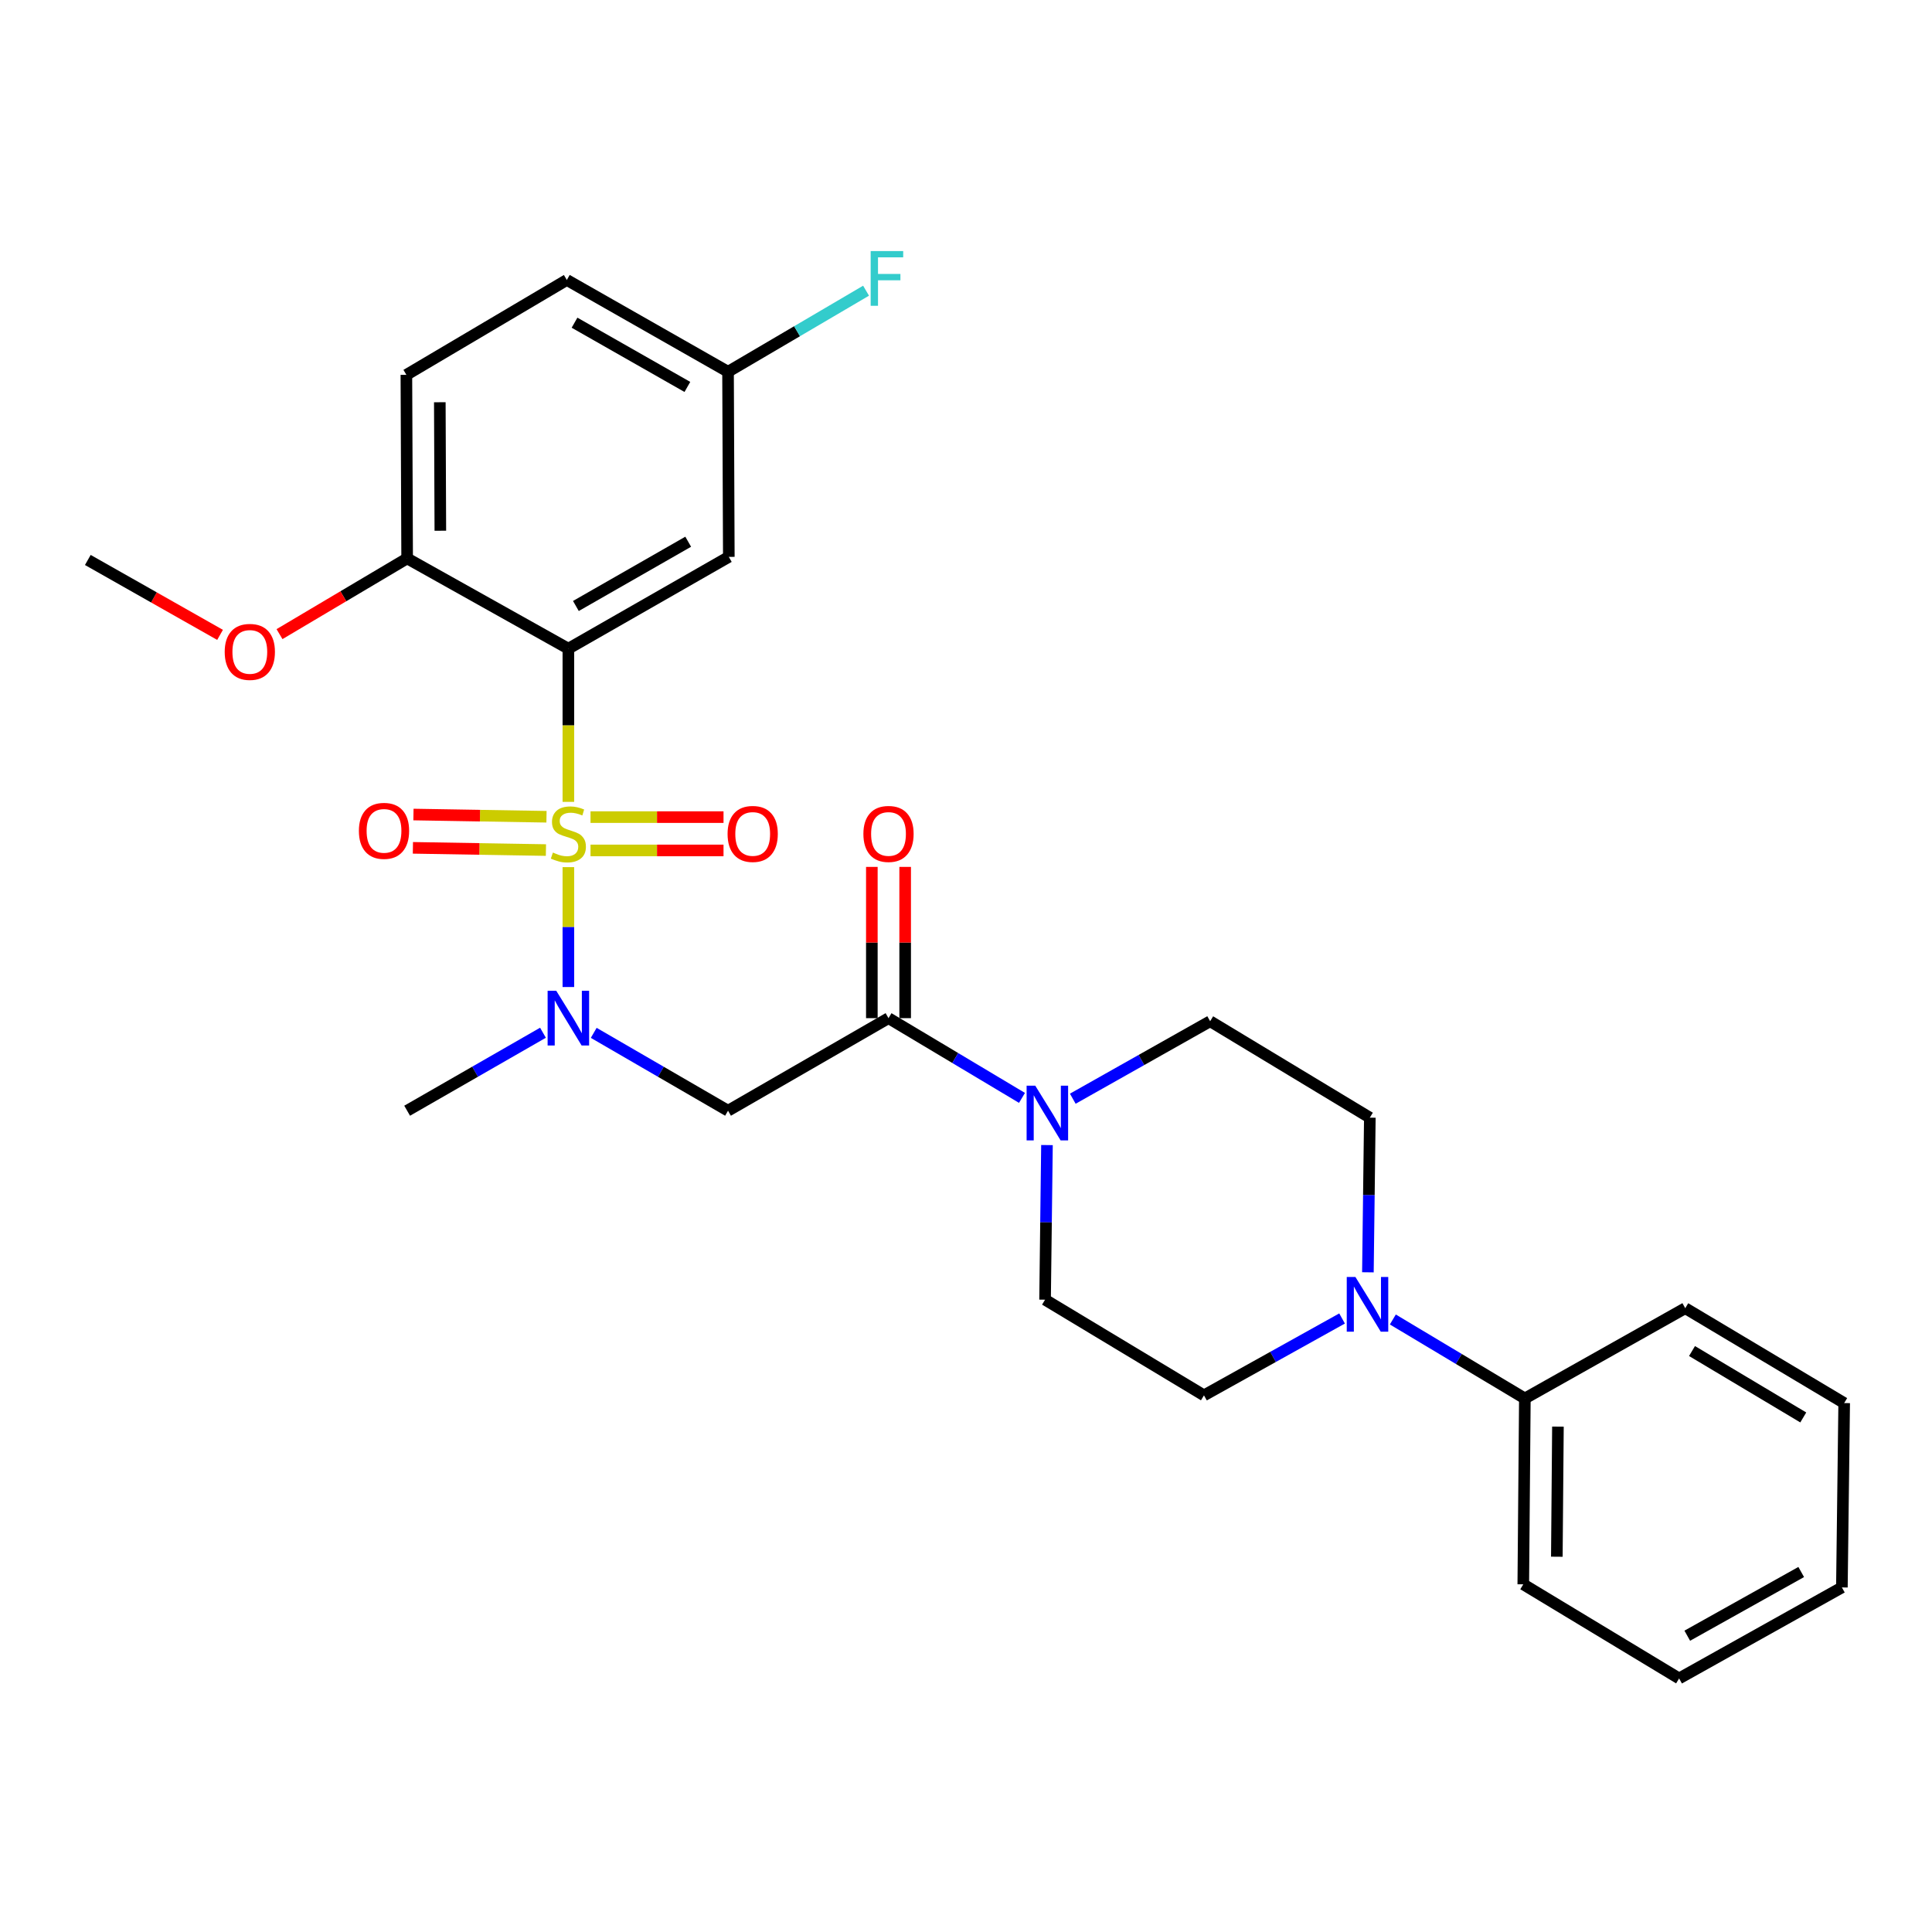 <?xml version='1.0' encoding='iso-8859-1'?>
<svg version='1.1' baseProfile='full'
              xmlns='http://www.w3.org/2000/svg'
                      xmlns:rdkit='http://www.rdkit.org/xml'
                      xmlns:xlink='http://www.w3.org/1999/xlink'
                  xml:space='preserve'
width='1000px' height='1000px' viewBox='0 0 1000 1000'>
<!-- END OF HEADER -->
<rect style='opacity:1.0;fill:#FFFFFF;stroke:none' width='1000' height='1000' x='0' y='0'> </rect>
<path class='bond-0' d='M 294.186,415.045 L 294.186,375.398' style='fill:none;fill-rule:evenodd;stroke:#CCCC00;stroke-width:6px;stroke-linecap:butt;stroke-linejoin:miter;stroke-opacity:1' />
<path class='bond-0' d='M 294.186,375.398 L 294.186,335.752' style='fill:none;fill-rule:evenodd;stroke:#000000;stroke-width:6px;stroke-linecap:butt;stroke-linejoin:miter;stroke-opacity:1' />
<path class='bond-1' d='M 294.186,448.826 L 294.186,479.853' style='fill:none;fill-rule:evenodd;stroke:#CCCC00;stroke-width:6px;stroke-linecap:butt;stroke-linejoin:miter;stroke-opacity:1' />
<path class='bond-1' d='M 294.186,479.853 L 294.186,510.881' style='fill:none;fill-rule:evenodd;stroke:#0000FF;stroke-width:6px;stroke-linecap:butt;stroke-linejoin:miter;stroke-opacity:1' />
<path class='bond-7' d='M 305.651,440.182 L 340.072,440.182' style='fill:none;fill-rule:evenodd;stroke:#CCCC00;stroke-width:6px;stroke-linecap:butt;stroke-linejoin:miter;stroke-opacity:1' />
<path class='bond-7' d='M 340.072,440.182 L 374.494,440.182' style='fill:none;fill-rule:evenodd;stroke:#FF0000;stroke-width:6px;stroke-linecap:butt;stroke-linejoin:miter;stroke-opacity:1' />
<path class='bond-7' d='M 305.651,422.938 L 340.072,422.938' style='fill:none;fill-rule:evenodd;stroke:#CCCC00;stroke-width:6px;stroke-linecap:butt;stroke-linejoin:miter;stroke-opacity:1' />
<path class='bond-7' d='M 340.072,422.938 L 374.494,422.938' style='fill:none;fill-rule:evenodd;stroke:#FF0000;stroke-width:6px;stroke-linecap:butt;stroke-linejoin:miter;stroke-opacity:1' />
<path class='bond-8' d='M 282.864,422.748 L 248.434,422.175' style='fill:none;fill-rule:evenodd;stroke:#CCCC00;stroke-width:6px;stroke-linecap:butt;stroke-linejoin:miter;stroke-opacity:1' />
<path class='bond-8' d='M 248.434,422.175 L 214.004,421.601' style='fill:none;fill-rule:evenodd;stroke:#FF0000;stroke-width:6px;stroke-linecap:butt;stroke-linejoin:miter;stroke-opacity:1' />
<path class='bond-8' d='M 282.577,439.99 L 248.147,439.416' style='fill:none;fill-rule:evenodd;stroke:#CCCC00;stroke-width:6px;stroke-linecap:butt;stroke-linejoin:miter;stroke-opacity:1' />
<path class='bond-8' d='M 248.147,439.416 L 213.717,438.842' style='fill:none;fill-rule:evenodd;stroke:#FF0000;stroke-width:6px;stroke-linecap:butt;stroke-linejoin:miter;stroke-opacity:1' />
<path class='bond-6' d='M 294.186,335.752 L 377.234,288.236' style='fill:none;fill-rule:evenodd;stroke:#000000;stroke-width:6px;stroke-linecap:butt;stroke-linejoin:miter;stroke-opacity:1' />
<path class='bond-6' d='M 298.08,313.657 L 356.213,280.396' style='fill:none;fill-rule:evenodd;stroke:#000000;stroke-width:6px;stroke-linecap:butt;stroke-linejoin:miter;stroke-opacity:1' />
<path class='bond-9' d='M 294.186,335.752 L 210.736,289.031' style='fill:none;fill-rule:evenodd;stroke:#000000;stroke-width:6px;stroke-linecap:butt;stroke-linejoin:miter;stroke-opacity:1' />
<path class='bond-3' d='M 307.314,534.605 L 342.073,554.754' style='fill:none;fill-rule:evenodd;stroke:#0000FF;stroke-width:6px;stroke-linecap:butt;stroke-linejoin:miter;stroke-opacity:1' />
<path class='bond-3' d='M 342.073,554.754 L 376.832,574.904' style='fill:none;fill-rule:evenodd;stroke:#000000;stroke-width:6px;stroke-linecap:butt;stroke-linejoin:miter;stroke-opacity:1' />
<path class='bond-21' d='M 281.041,534.542 L 245.888,554.723' style='fill:none;fill-rule:evenodd;stroke:#0000FF;stroke-width:6px;stroke-linecap:butt;stroke-linejoin:miter;stroke-opacity:1' />
<path class='bond-21' d='M 245.888,554.723 L 210.736,574.904' style='fill:none;fill-rule:evenodd;stroke:#000000;stroke-width:6px;stroke-linecap:butt;stroke-linejoin:miter;stroke-opacity:1' />
<path class='bond-2' d='M 459.889,526.995 L 376.832,574.904' style='fill:none;fill-rule:evenodd;stroke:#000000;stroke-width:6px;stroke-linecap:butt;stroke-linejoin:miter;stroke-opacity:1' />
<path class='bond-4' d='M 459.889,526.995 L 494.434,547.63' style='fill:none;fill-rule:evenodd;stroke:#000000;stroke-width:6px;stroke-linecap:butt;stroke-linejoin:miter;stroke-opacity:1' />
<path class='bond-4' d='M 494.434,547.63 L 528.979,568.265' style='fill:none;fill-rule:evenodd;stroke:#0000FF;stroke-width:6px;stroke-linecap:butt;stroke-linejoin:miter;stroke-opacity:1' />
<path class='bond-14' d='M 468.511,526.995 L 468.511,487.85' style='fill:none;fill-rule:evenodd;stroke:#000000;stroke-width:6px;stroke-linecap:butt;stroke-linejoin:miter;stroke-opacity:1' />
<path class='bond-14' d='M 468.511,487.85 L 468.511,448.706' style='fill:none;fill-rule:evenodd;stroke:#FF0000;stroke-width:6px;stroke-linecap:butt;stroke-linejoin:miter;stroke-opacity:1' />
<path class='bond-14' d='M 451.267,526.995 L 451.267,487.85' style='fill:none;fill-rule:evenodd;stroke:#000000;stroke-width:6px;stroke-linecap:butt;stroke-linejoin:miter;stroke-opacity:1' />
<path class='bond-14' d='M 451.267,487.85 L 451.267,448.706' style='fill:none;fill-rule:evenodd;stroke:#FF0000;stroke-width:6px;stroke-linecap:butt;stroke-linejoin:miter;stroke-opacity:1' />
<path class='bond-10' d='M 541.909,592.686 L 541.417,632.7' style='fill:none;fill-rule:evenodd;stroke:#0000FF;stroke-width:6px;stroke-linecap:butt;stroke-linejoin:miter;stroke-opacity:1' />
<path class='bond-10' d='M 541.417,632.7 L 540.925,672.714' style='fill:none;fill-rule:evenodd;stroke:#000000;stroke-width:6px;stroke-linecap:butt;stroke-linejoin:miter;stroke-opacity:1' />
<path class='bond-11' d='M 555.271,568.69 L 590.82,548.642' style='fill:none;fill-rule:evenodd;stroke:#0000FF;stroke-width:6px;stroke-linecap:butt;stroke-linejoin:miter;stroke-opacity:1' />
<path class='bond-11' d='M 590.82,548.642 L 626.368,528.595' style='fill:none;fill-rule:evenodd;stroke:#000000;stroke-width:6px;stroke-linecap:butt;stroke-linejoin:miter;stroke-opacity:1' />
<path class='bond-5' d='M 708.023,658.543 L 708.523,618.519' style='fill:none;fill-rule:evenodd;stroke:#0000FF;stroke-width:6px;stroke-linecap:butt;stroke-linejoin:miter;stroke-opacity:1' />
<path class='bond-5' d='M 708.523,618.519 L 709.023,578.496' style='fill:none;fill-rule:evenodd;stroke:#000000;stroke-width:6px;stroke-linecap:butt;stroke-linejoin:miter;stroke-opacity:1' />
<path class='bond-15' d='M 720.929,682.963 L 755.096,703.402' style='fill:none;fill-rule:evenodd;stroke:#0000FF;stroke-width:6px;stroke-linecap:butt;stroke-linejoin:miter;stroke-opacity:1' />
<path class='bond-15' d='M 755.096,703.402 L 789.264,723.842' style='fill:none;fill-rule:evenodd;stroke:#000000;stroke-width:6px;stroke-linecap:butt;stroke-linejoin:miter;stroke-opacity:1' />
<path class='bond-29' d='M 694.654,682.444 L 658.911,702.338' style='fill:none;fill-rule:evenodd;stroke:#0000FF;stroke-width:6px;stroke-linecap:butt;stroke-linejoin:miter;stroke-opacity:1' />
<path class='bond-29' d='M 658.911,702.338 L 623.168,722.232' style='fill:none;fill-rule:evenodd;stroke:#000000;stroke-width:6px;stroke-linecap:butt;stroke-linejoin:miter;stroke-opacity:1' />
<path class='bond-17' d='M 377.234,288.236 L 376.832,192.418' style='fill:none;fill-rule:evenodd;stroke:#000000;stroke-width:6px;stroke-linecap:butt;stroke-linejoin:miter;stroke-opacity:1' />
<path class='bond-16' d='M 210.736,289.031 L 210.343,194.018' style='fill:none;fill-rule:evenodd;stroke:#000000;stroke-width:6px;stroke-linecap:butt;stroke-linejoin:miter;stroke-opacity:1' />
<path class='bond-16' d='M 227.921,274.708 L 227.646,208.198' style='fill:none;fill-rule:evenodd;stroke:#000000;stroke-width:6px;stroke-linecap:butt;stroke-linejoin:miter;stroke-opacity:1' />
<path class='bond-20' d='M 210.736,289.031 L 177.705,308.628' style='fill:none;fill-rule:evenodd;stroke:#000000;stroke-width:6px;stroke-linecap:butt;stroke-linejoin:miter;stroke-opacity:1' />
<path class='bond-20' d='M 177.705,308.628 L 144.674,328.225' style='fill:none;fill-rule:evenodd;stroke:#FF0000;stroke-width:6px;stroke-linecap:butt;stroke-linejoin:miter;stroke-opacity:1' />
<path class='bond-12' d='M 540.925,672.714 L 623.168,722.232' style='fill:none;fill-rule:evenodd;stroke:#000000;stroke-width:6px;stroke-linecap:butt;stroke-linejoin:miter;stroke-opacity:1' />
<path class='bond-13' d='M 626.368,528.595 L 709.023,578.496' style='fill:none;fill-rule:evenodd;stroke:#000000;stroke-width:6px;stroke-linecap:butt;stroke-linejoin:miter;stroke-opacity:1' />
<path class='bond-22' d='M 789.264,723.842 L 788.45,820.043' style='fill:none;fill-rule:evenodd;stroke:#000000;stroke-width:6px;stroke-linecap:butt;stroke-linejoin:miter;stroke-opacity:1' />
<path class='bond-22' d='M 806.385,738.418 L 805.815,805.759' style='fill:none;fill-rule:evenodd;stroke:#000000;stroke-width:6px;stroke-linecap:butt;stroke-linejoin:miter;stroke-opacity:1' />
<path class='bond-23' d='M 789.264,723.842 L 872.283,677.121' style='fill:none;fill-rule:evenodd;stroke:#000000;stroke-width:6px;stroke-linecap:butt;stroke-linejoin:miter;stroke-opacity:1' />
<path class='bond-18' d='M 210.343,194.018 L 293.391,144.911' style='fill:none;fill-rule:evenodd;stroke:#000000;stroke-width:6px;stroke-linecap:butt;stroke-linejoin:miter;stroke-opacity:1' />
<path class='bond-19' d='M 376.832,192.418 L 412.551,171.44' style='fill:none;fill-rule:evenodd;stroke:#000000;stroke-width:6px;stroke-linecap:butt;stroke-linejoin:miter;stroke-opacity:1' />
<path class='bond-19' d='M 412.551,171.44 L 448.27,150.462' style='fill:none;fill-rule:evenodd;stroke:#33CCCC;stroke-width:6px;stroke-linecap:butt;stroke-linejoin:miter;stroke-opacity:1' />
<path class='bond-28' d='M 376.832,192.418 L 293.391,144.911' style='fill:none;fill-rule:evenodd;stroke:#000000;stroke-width:6px;stroke-linecap:butt;stroke-linejoin:miter;stroke-opacity:1' />
<path class='bond-28' d='M 355.784,200.277 L 297.375,167.023' style='fill:none;fill-rule:evenodd;stroke:#000000;stroke-width:6px;stroke-linecap:butt;stroke-linejoin:miter;stroke-opacity:1' />
<path class='bond-24' d='M 113.898,328.612 L 79.676,309.224' style='fill:none;fill-rule:evenodd;stroke:#FF0000;stroke-width:6px;stroke-linecap:butt;stroke-linejoin:miter;stroke-opacity:1' />
<path class='bond-24' d='M 79.676,309.224 L 45.455,289.836' style='fill:none;fill-rule:evenodd;stroke:#000000;stroke-width:6px;stroke-linecap:butt;stroke-linejoin:miter;stroke-opacity:1' />
<path class='bond-26' d='M 788.45,820.043 L 869.103,868.756' style='fill:none;fill-rule:evenodd;stroke:#000000;stroke-width:6px;stroke-linecap:butt;stroke-linejoin:miter;stroke-opacity:1' />
<path class='bond-25' d='M 872.283,677.121 L 954.545,726.227' style='fill:none;fill-rule:evenodd;stroke:#000000;stroke-width:6px;stroke-linecap:butt;stroke-linejoin:miter;stroke-opacity:1' />
<path class='bond-25' d='M 875.784,699.293 L 933.368,733.668' style='fill:none;fill-rule:evenodd;stroke:#000000;stroke-width:6px;stroke-linecap:butt;stroke-linejoin:miter;stroke-opacity:1' />
<path class='bond-27' d='M 954.545,726.227 L 953.358,821.652' style='fill:none;fill-rule:evenodd;stroke:#000000;stroke-width:6px;stroke-linecap:butt;stroke-linejoin:miter;stroke-opacity:1' />
<path class='bond-30' d='M 869.103,868.756 L 953.358,821.652' style='fill:none;fill-rule:evenodd;stroke:#000000;stroke-width:6px;stroke-linecap:butt;stroke-linejoin:miter;stroke-opacity:1' />
<path class='bond-30' d='M 873.326,846.64 L 932.305,813.667' style='fill:none;fill-rule:evenodd;stroke:#000000;stroke-width:6px;stroke-linecap:butt;stroke-linejoin:miter;stroke-opacity:1' />
<path  class='atom-0' d='M 286.186 441.28
Q 286.506 441.4, 287.826 441.96
Q 289.146 442.52, 290.586 442.88
Q 292.066 443.2, 293.506 443.2
Q 296.186 443.2, 297.746 441.92
Q 299.306 440.6, 299.306 438.32
Q 299.306 436.76, 298.506 435.8
Q 297.746 434.84, 296.546 434.32
Q 295.346 433.8, 293.346 433.2
Q 290.826 432.44, 289.306 431.72
Q 287.826 431, 286.746 429.48
Q 285.706 427.96, 285.706 425.4
Q 285.706 421.84, 288.106 419.64
Q 290.546 417.44, 295.346 417.44
Q 298.626 417.44, 302.346 419
L 301.426 422.08
Q 298.026 420.68, 295.466 420.68
Q 292.706 420.68, 291.186 421.84
Q 289.666 422.96, 289.706 424.92
Q 289.706 426.44, 290.466 427.36
Q 291.266 428.28, 292.386 428.8
Q 293.546 429.32, 295.466 429.92
Q 298.026 430.72, 299.546 431.52
Q 301.066 432.32, 302.146 433.96
Q 303.266 435.56, 303.266 438.32
Q 303.266 442.24, 300.626 444.36
Q 298.026 446.44, 293.666 446.44
Q 291.146 446.44, 289.226 445.88
Q 287.346 445.36, 285.106 444.44
L 286.186 441.28
' fill='#CCCC00'/>
<path  class='atom-2' d='M 287.926 512.835
L 297.206 527.835
Q 298.126 529.315, 299.606 531.995
Q 301.086 534.675, 301.166 534.835
L 301.166 512.835
L 304.926 512.835
L 304.926 541.155
L 301.046 541.155
L 291.086 524.755
Q 289.926 522.835, 288.686 520.635
Q 287.486 518.435, 287.126 517.755
L 287.126 541.155
L 283.446 541.155
L 283.446 512.835
L 287.926 512.835
' fill='#0000FF'/>
<path  class='atom-5' d='M 535.853 561.951
L 545.133 576.951
Q 546.053 578.431, 547.533 581.111
Q 549.013 583.791, 549.093 583.951
L 549.093 561.951
L 552.853 561.951
L 552.853 590.271
L 548.973 590.271
L 539.013 573.871
Q 537.853 571.951, 536.613 569.751
Q 535.413 567.551, 535.053 566.871
L 535.053 590.271
L 531.373 590.271
L 531.373 561.951
L 535.853 561.951
' fill='#0000FF'/>
<path  class='atom-6' d='M 701.556 660.959
L 710.836 675.959
Q 711.756 677.439, 713.236 680.119
Q 714.716 682.799, 714.796 682.959
L 714.796 660.959
L 718.556 660.959
L 718.556 689.279
L 714.676 689.279
L 704.716 672.879
Q 703.556 670.959, 702.316 668.759
Q 701.116 666.559, 700.756 665.879
L 700.756 689.279
L 697.076 689.279
L 697.076 660.959
L 701.556 660.959
' fill='#0000FF'/>
<path  class='atom-8' d='M 376.592 431.64
Q 376.592 424.84, 379.952 421.04
Q 383.312 417.24, 389.592 417.24
Q 395.872 417.24, 399.232 421.04
Q 402.592 424.84, 402.592 431.64
Q 402.592 438.52, 399.192 442.44
Q 395.792 446.32, 389.592 446.32
Q 383.352 446.32, 379.952 442.44
Q 376.592 438.56, 376.592 431.64
M 389.592 443.12
Q 393.912 443.12, 396.232 440.24
Q 398.592 437.32, 398.592 431.64
Q 398.592 426.08, 396.232 423.28
Q 393.912 420.44, 389.592 420.44
Q 385.272 420.44, 382.912 423.24
Q 380.592 426.04, 380.592 431.64
Q 380.592 437.36, 382.912 440.24
Q 385.272 443.12, 389.592 443.12
' fill='#FF0000'/>
<path  class='atom-9' d='M 185.761 430.05
Q 185.761 423.25, 189.121 419.45
Q 192.481 415.65, 198.761 415.65
Q 205.041 415.65, 208.401 419.45
Q 211.761 423.25, 211.761 430.05
Q 211.761 436.93, 208.361 440.85
Q 204.961 444.73, 198.761 444.73
Q 192.521 444.73, 189.121 440.85
Q 185.761 436.97, 185.761 430.05
M 198.761 441.53
Q 203.081 441.53, 205.401 438.65
Q 207.761 435.73, 207.761 430.05
Q 207.761 424.49, 205.401 421.69
Q 203.081 418.85, 198.761 418.85
Q 194.441 418.85, 192.081 421.65
Q 189.761 424.45, 189.761 430.05
Q 189.761 435.77, 192.081 438.65
Q 194.441 441.53, 198.761 441.53
' fill='#FF0000'/>
<path  class='atom-15' d='M 446.889 431.64
Q 446.889 424.84, 450.249 421.04
Q 453.609 417.24, 459.889 417.24
Q 466.169 417.24, 469.529 421.04
Q 472.889 424.84, 472.889 431.64
Q 472.889 438.52, 469.489 442.44
Q 466.089 446.32, 459.889 446.32
Q 453.649 446.32, 450.249 442.44
Q 446.889 438.56, 446.889 431.64
M 459.889 443.12
Q 464.209 443.12, 466.529 440.24
Q 468.889 437.32, 468.889 431.64
Q 468.889 426.08, 466.529 423.28
Q 464.209 420.44, 459.889 420.44
Q 455.569 420.44, 453.209 423.24
Q 450.889 426.04, 450.889 431.64
Q 450.889 437.36, 453.209 440.24
Q 455.569 443.12, 459.889 443.12
' fill='#FF0000'/>
<path  class='atom-20' d='M 450.655 129.956
L 467.495 129.956
L 467.495 133.196
L 454.455 133.196
L 454.455 141.796
L 466.055 141.796
L 466.055 145.076
L 454.455 145.076
L 454.455 158.276
L 450.655 158.276
L 450.655 129.956
' fill='#33CCCC'/>
<path  class='atom-21' d='M 116.307 337.422
Q 116.307 330.622, 119.667 326.822
Q 123.027 323.022, 129.307 323.022
Q 135.587 323.022, 138.947 326.822
Q 142.307 330.622, 142.307 337.422
Q 142.307 344.302, 138.907 348.222
Q 135.507 352.102, 129.307 352.102
Q 123.067 352.102, 119.667 348.222
Q 116.307 344.342, 116.307 337.422
M 129.307 348.902
Q 133.627 348.902, 135.947 346.022
Q 138.307 343.102, 138.307 337.422
Q 138.307 331.862, 135.947 329.062
Q 133.627 326.222, 129.307 326.222
Q 124.987 326.222, 122.627 329.022
Q 120.307 331.822, 120.307 337.422
Q 120.307 343.142, 122.627 346.022
Q 124.987 348.902, 129.307 348.902
' fill='#FF0000'/>
</svg>
